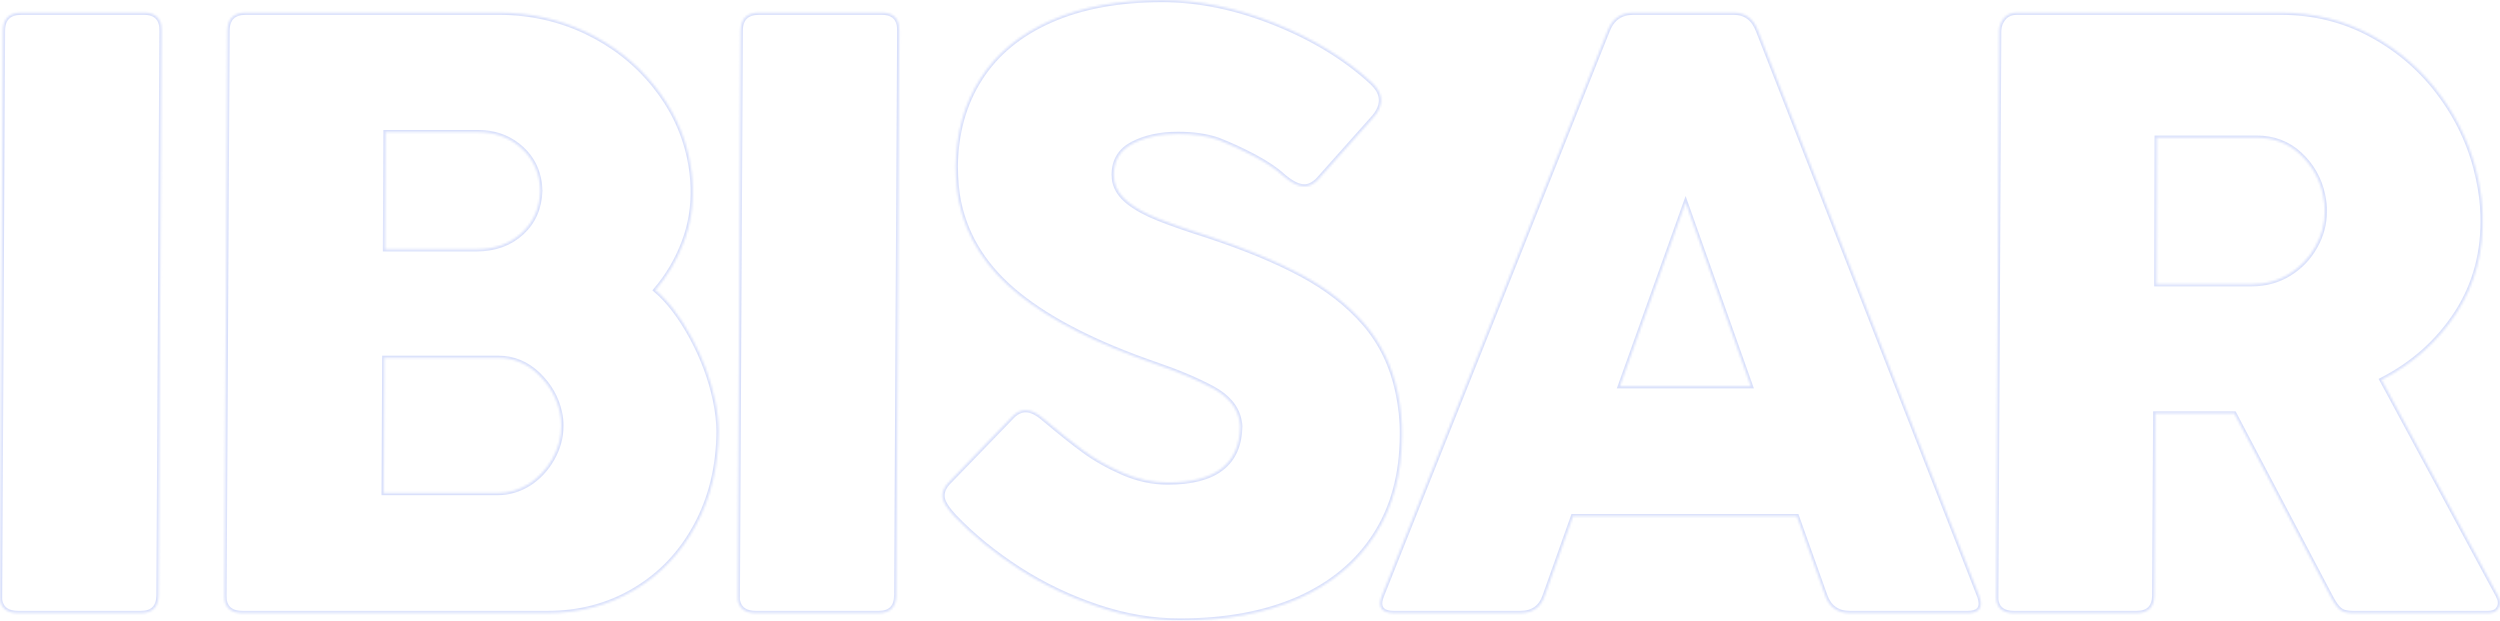<svg width="1140" height="283" viewBox="0 0 1140 283" fill="none" xmlns="http://www.w3.org/2000/svg">
<g id="path284">
<mask id="path-1-inside-1_274_1679" fill="white">
<path d="M1.335 14.014C1.376 8.536 4.155 5.776 9.777 5.776H65.691C70.069 5.776 72.69 7.628 73.468 11.31C73.585 11.865 73.647 12.713 73.668 14.014L72.29 271.513C72.209 276.85 69.546 279.549 64.248 279.549H8.312C3.633 279.549 0.874 277.718 0.096 273.975C0.014 273.602 -0.022 272.794 0.014 271.513L1.335 14.014ZM103.724 14.014C103.765 8.536 106.545 5.776 112.104 5.776H227.451C241.611 5.776 254.891 8.733 267.209 14.564C279.547 20.456 289.847 28.518 298.105 38.703C306.342 48.853 311.743 60.027 314.303 72.205C315.204 76.443 315.741 80.797 315.884 85.292C316.161 94.08 314.825 102.494 311.763 110.475C308.722 118.511 304.442 125.765 298.883 132.288C304.745 137.252 310.243 144.446 315.322 153.789C320.4 163.127 323.984 172.707 326.062 182.6C327.142 187.7 327.639 192.432 327.68 196.785C327.562 212.828 324.06 227.094 317.282 239.625C310.524 252.161 301.222 261.973 289.366 268.991C277.565 276.043 264.285 279.549 249.628 279.549H110.645C105.966 279.549 103.263 277.718 102.485 273.975C102.403 273.602 102.367 272.794 102.347 271.513L103.724 14.014ZM175.575 113.668H217.233C225.71 113.668 232.591 111.146 237.971 106.177C243.352 101.193 246.111 94.806 246.352 87.002C246.311 85.034 246.111 83.198 245.727 81.407C244.432 75.257 241.248 70.233 236.169 66.232C231.173 62.313 225.132 60.28 218.093 60.28H175.816L175.575 113.668ZM174.956 224.809H227.011C232.074 224.809 236.753 223.391 241.233 220.632C245.61 217.812 249.168 213.988 251.871 209.261C254.548 204.529 255.987 199.504 255.966 194.086C256.007 192.195 255.767 190.222 255.326 188.134C253.929 181.495 250.591 175.663 245.431 170.674C240.209 165.71 234.132 163.187 227.272 163.187H175.258L174.956 224.809ZM337.739 14.014C337.78 8.536 340.56 5.776 346.182 5.776H402.112C406.473 5.776 409.115 7.628 409.873 11.31C409.991 11.865 410.052 12.713 410.072 14.014L408.695 271.513C408.634 276.85 405.951 279.549 400.653 279.549H344.717C340.038 279.549 337.299 277.718 336.501 273.975C336.419 273.602 336.378 272.794 336.419 271.513L337.739 14.014ZM435.311 235.569C432.091 232.119 430.33 229.359 429.91 227.331C429.332 224.632 430.453 221.928 433.248 219.29L461.886 189.672C463.745 187.876 465.685 187.034 467.748 187.034C470.246 187.034 473.026 188.431 476.247 191.266C483.066 196.982 488.984 201.77 494.144 205.518C499.325 209.317 505.243 212.651 511.98 215.607C518.702 218.543 525.562 220.022 532.54 220.022C554.257 220.022 565.294 211.486 565.535 194.283C565.535 193.653 565.397 192.689 565.136 191.443C563.897 185.556 559.837 180.763 552.936 177.02C546.04 173.317 537.419 169.63 527.062 166.083C500.303 156.861 479.523 146.358 464.687 134.493C449.851 122.633 440.769 108.563 437.308 92.168C436.371 87.673 435.869 82.275 435.808 75.812C435.972 60.577 439.709 47.254 447.05 35.828C454.407 24.341 465.086 15.548 479.185 9.343C493.284 3.133 510.204 0 529.919 0C546.557 0 563.697 3.511 581.272 10.564C598.832 17.581 613.709 26.662 625.791 37.856C627.89 39.889 629.129 41.897 629.569 43.985C630.291 47.436 628.868 51.002 625.228 54.745L600.813 82.154C598.735 84.106 596.754 85.034 594.813 85.034C592.074 85.034 588.793 83.379 584.974 80.065C581.897 77.23 577.596 74.355 572.113 71.398C566.636 68.498 561.055 65.92 555.419 63.71C550.238 61.939 544.141 61.072 537.137 61.072C529.1 61.072 522.178 62.55 516.501 65.506C510.823 68.442 507.941 73.109 507.864 79.515C507.921 81.034 508.023 82.098 508.161 82.769C508.924 86.336 511.084 89.524 514.602 92.284C518.042 94.983 522.619 97.505 528.199 99.715C533.84 102 541.52 104.638 551.195 107.715C567.818 113.234 581.953 119.066 593.492 125.271C605.073 131.481 614.631 138.927 622.192 147.64C629.708 156.367 634.771 166.814 637.31 178.912C638.707 185.495 639.368 191.937 639.286 198.324C639.23 216.157 635.129 231.387 626.948 244.039C618.772 256.692 607.074 266.347 591.972 273.047C576.777 279.67 558.839 283 537.998 283C525.66 283 513.184 280.911 500.585 276.674C487.904 272.416 475.985 266.781 464.805 259.588C453.629 252.399 443.789 244.413 435.311 235.569ZM733.079 14.014C735.178 8.536 739.08 5.776 744.757 5.776H790.571C795.89 5.776 799.592 8.536 801.67 14.014L902.401 271.513C902.641 272.002 902.861 272.734 903.041 273.602C903.88 277.582 901.919 279.549 897.24 279.549H843.506C837.885 279.549 834.148 276.85 832.269 271.513L819.368 235.373H717.301L704.441 271.513C702.701 276.85 698.964 279.549 693.245 279.549H635.569C631.95 279.549 629.892 278.389 629.41 276.124C629.17 274.939 629.41 273.405 630.189 271.513L733.079 14.014ZM798.353 176.097L768.634 92.344L738.68 176.097H798.353ZM911.6 14.014C911.662 11.865 912.419 9.893 913.817 8.238C915.22 6.583 917.237 5.776 919.858 5.776H1040.07C1055.08 5.776 1068.96 9.222 1081.6 16.158C1094.2 23.04 1104.74 32.261 1113.1 43.809C1121.5 55.296 1127.13 67.887 1130.02 81.604C1131.24 87.38 1131.92 92.717 1132.05 97.742C1132.62 114.652 1128.63 129.59 1120.18 142.676C1111.7 155.701 1100.3 165.886 1086 173.196L1139 271.513C1139.44 272.497 1139.77 273.223 1139.86 273.602C1140.21 275.256 1139.9 276.674 1138.96 277.839C1138.07 279 1136.55 279.549 1134.44 279.549H1072.9C1070.28 279.549 1068.3 279.06 1067.02 278.016C1065.69 276.972 1064.26 274.939 1062.69 271.866L1018.85 188.567H982.812L982.351 271.513C982.29 276.85 979.633 279.549 974.273 279.549H918.399C913.838 279.549 911.16 277.779 910.418 274.212C910.3 273.657 910.239 272.794 910.28 271.513L911.6 14.014ZM983.314 129.589H1026.71C1033.06 129.589 1038.79 128.051 1043.87 124.918C1048.95 121.785 1052.89 117.669 1055.78 112.503C1058.65 107.398 1060.13 102 1060.06 96.405C1060.16 94.195 1059.89 91.734 1059.3 88.914C1057.77 81.604 1054.28 75.454 1048.84 70.354C1043.43 65.309 1036.79 62.787 1028.87 62.787H983.472L983.314 129.589Z"/>
</mask>
<path d="M1.335 14.014C1.376 8.536 4.155 5.776 9.777 5.776H65.691C70.069 5.776 72.69 7.628 73.468 11.31C73.585 11.865 73.647 12.713 73.668 14.014L72.29 271.513C72.209 276.85 69.546 279.549 64.248 279.549H8.312C3.633 279.549 0.874 277.718 0.096 273.975C0.014 273.602 -0.022 272.794 0.014 271.513L1.335 14.014ZM103.724 14.014C103.765 8.536 106.545 5.776 112.104 5.776H227.451C241.611 5.776 254.891 8.733 267.209 14.564C279.547 20.456 289.847 28.518 298.105 38.703C306.342 48.853 311.743 60.027 314.303 72.205C315.204 76.443 315.741 80.797 315.884 85.292C316.161 94.08 314.825 102.494 311.763 110.475C308.722 118.511 304.442 125.765 298.883 132.288C304.745 137.252 310.243 144.446 315.322 153.789C320.4 163.127 323.984 172.707 326.062 182.6C327.142 187.7 327.639 192.432 327.68 196.785C327.562 212.828 324.06 227.094 317.282 239.625C310.524 252.161 301.222 261.973 289.366 268.991C277.565 276.043 264.285 279.549 249.628 279.549H110.645C105.966 279.549 103.263 277.718 102.485 273.975C102.403 273.602 102.367 272.794 102.347 271.513L103.724 14.014ZM175.575 113.668H217.233C225.71 113.668 232.591 111.146 237.971 106.177C243.352 101.193 246.111 94.806 246.352 87.002C246.311 85.034 246.111 83.198 245.727 81.407C244.432 75.257 241.248 70.233 236.169 66.232C231.173 62.313 225.132 60.28 218.093 60.28H175.816L175.575 113.668ZM174.956 224.809H227.011C232.074 224.809 236.753 223.391 241.233 220.632C245.61 217.812 249.168 213.988 251.871 209.261C254.548 204.529 255.987 199.504 255.966 194.086C256.007 192.195 255.767 190.222 255.326 188.134C253.929 181.495 250.591 175.663 245.431 170.674C240.209 165.71 234.132 163.187 227.272 163.187H175.258L174.956 224.809ZM337.739 14.014C337.78 8.536 340.56 5.776 346.182 5.776H402.112C406.473 5.776 409.115 7.628 409.873 11.31C409.991 11.865 410.052 12.713 410.072 14.014L408.695 271.513C408.634 276.85 405.951 279.549 400.653 279.549H344.717C340.038 279.549 337.299 277.718 336.501 273.975C336.419 273.602 336.378 272.794 336.419 271.513L337.739 14.014ZM435.311 235.569C432.091 232.119 430.33 229.359 429.91 227.331C429.332 224.632 430.453 221.928 433.248 219.29L461.886 189.672C463.745 187.876 465.685 187.034 467.748 187.034C470.246 187.034 473.026 188.431 476.247 191.266C483.066 196.982 488.984 201.77 494.144 205.518C499.325 209.317 505.243 212.651 511.98 215.607C518.702 218.543 525.562 220.022 532.54 220.022C554.257 220.022 565.294 211.486 565.535 194.283C565.535 193.653 565.397 192.689 565.136 191.443C563.897 185.556 559.837 180.763 552.936 177.02C546.04 173.317 537.419 169.63 527.062 166.083C500.303 156.861 479.523 146.358 464.687 134.493C449.851 122.633 440.769 108.563 437.308 92.168C436.371 87.673 435.869 82.275 435.808 75.812C435.972 60.577 439.709 47.254 447.05 35.828C454.407 24.341 465.086 15.548 479.185 9.343C493.284 3.133 510.204 0 529.919 0C546.557 0 563.697 3.511 581.272 10.564C598.832 17.581 613.709 26.662 625.791 37.856C627.89 39.889 629.129 41.897 629.569 43.985C630.291 47.436 628.868 51.002 625.228 54.745L600.813 82.154C598.735 84.106 596.754 85.034 594.813 85.034C592.074 85.034 588.793 83.379 584.974 80.065C581.897 77.23 577.596 74.355 572.113 71.398C566.636 68.498 561.055 65.92 555.419 63.71C550.238 61.939 544.141 61.072 537.137 61.072C529.1 61.072 522.178 62.55 516.501 65.506C510.823 68.442 507.941 73.109 507.864 79.515C507.921 81.034 508.023 82.098 508.161 82.769C508.924 86.336 511.084 89.524 514.602 92.284C518.042 94.983 522.619 97.505 528.199 99.715C533.84 102 541.52 104.638 551.195 107.715C567.818 113.234 581.953 119.066 593.492 125.271C605.073 131.481 614.631 138.927 622.192 147.64C629.708 156.367 634.771 166.814 637.31 178.912C638.707 185.495 639.368 191.937 639.286 198.324C639.23 216.157 635.129 231.387 626.948 244.039C618.772 256.692 607.074 266.347 591.972 273.047C576.777 279.67 558.839 283 537.998 283C525.66 283 513.184 280.911 500.585 276.674C487.904 272.416 475.985 266.781 464.805 259.588C453.629 252.399 443.789 244.413 435.311 235.569ZM733.079 14.014C735.178 8.536 739.08 5.776 744.757 5.776H790.571C795.89 5.776 799.592 8.536 801.67 14.014L902.401 271.513C902.641 272.002 902.861 272.734 903.041 273.602C903.88 277.582 901.919 279.549 897.24 279.549H843.506C837.885 279.549 834.148 276.85 832.269 271.513L819.368 235.373H717.301L704.441 271.513C702.701 276.85 698.964 279.549 693.245 279.549H635.569C631.95 279.549 629.892 278.389 629.41 276.124C629.17 274.939 629.41 273.405 630.189 271.513L733.079 14.014ZM798.353 176.097L768.634 92.344L738.68 176.097H798.353ZM911.6 14.014C911.662 11.865 912.419 9.893 913.817 8.238C915.22 6.583 917.237 5.776 919.858 5.776H1040.07C1055.08 5.776 1068.96 9.222 1081.6 16.158C1094.2 23.04 1104.74 32.261 1113.1 43.809C1121.5 55.296 1127.13 67.887 1130.02 81.604C1131.24 87.38 1131.92 92.717 1132.05 97.742C1132.62 114.652 1128.63 129.59 1120.18 142.676C1111.7 155.701 1100.3 165.886 1086 173.196L1139 271.513C1139.44 272.497 1139.77 273.223 1139.86 273.602C1140.21 275.256 1139.9 276.674 1138.96 277.839C1138.07 279 1136.55 279.549 1134.44 279.549H1072.9C1070.28 279.549 1068.3 279.06 1067.02 278.016C1065.69 276.972 1064.26 274.939 1062.69 271.866L1018.85 188.567H982.812L982.351 271.513C982.29 276.85 979.633 279.549 974.273 279.549H918.399C913.838 279.549 911.16 277.779 910.418 274.212C910.3 273.657 910.239 272.794 910.28 271.513L911.6 14.014ZM983.314 129.589H1026.71C1033.06 129.589 1038.79 128.051 1043.87 124.918C1048.95 121.785 1052.89 117.669 1055.78 112.503C1058.65 107.398 1060.13 102 1060.06 96.405C1060.16 94.195 1059.89 91.734 1059.3 88.914C1057.77 81.604 1054.28 75.454 1048.84 70.354C1043.43 65.309 1036.79 62.787 1028.87 62.787H983.472L983.314 129.589Z" stroke="#D9E0FB" stroke-width="2" mask="url(#path-1-inside-1_274_1679)"/>
</g>
</svg>
